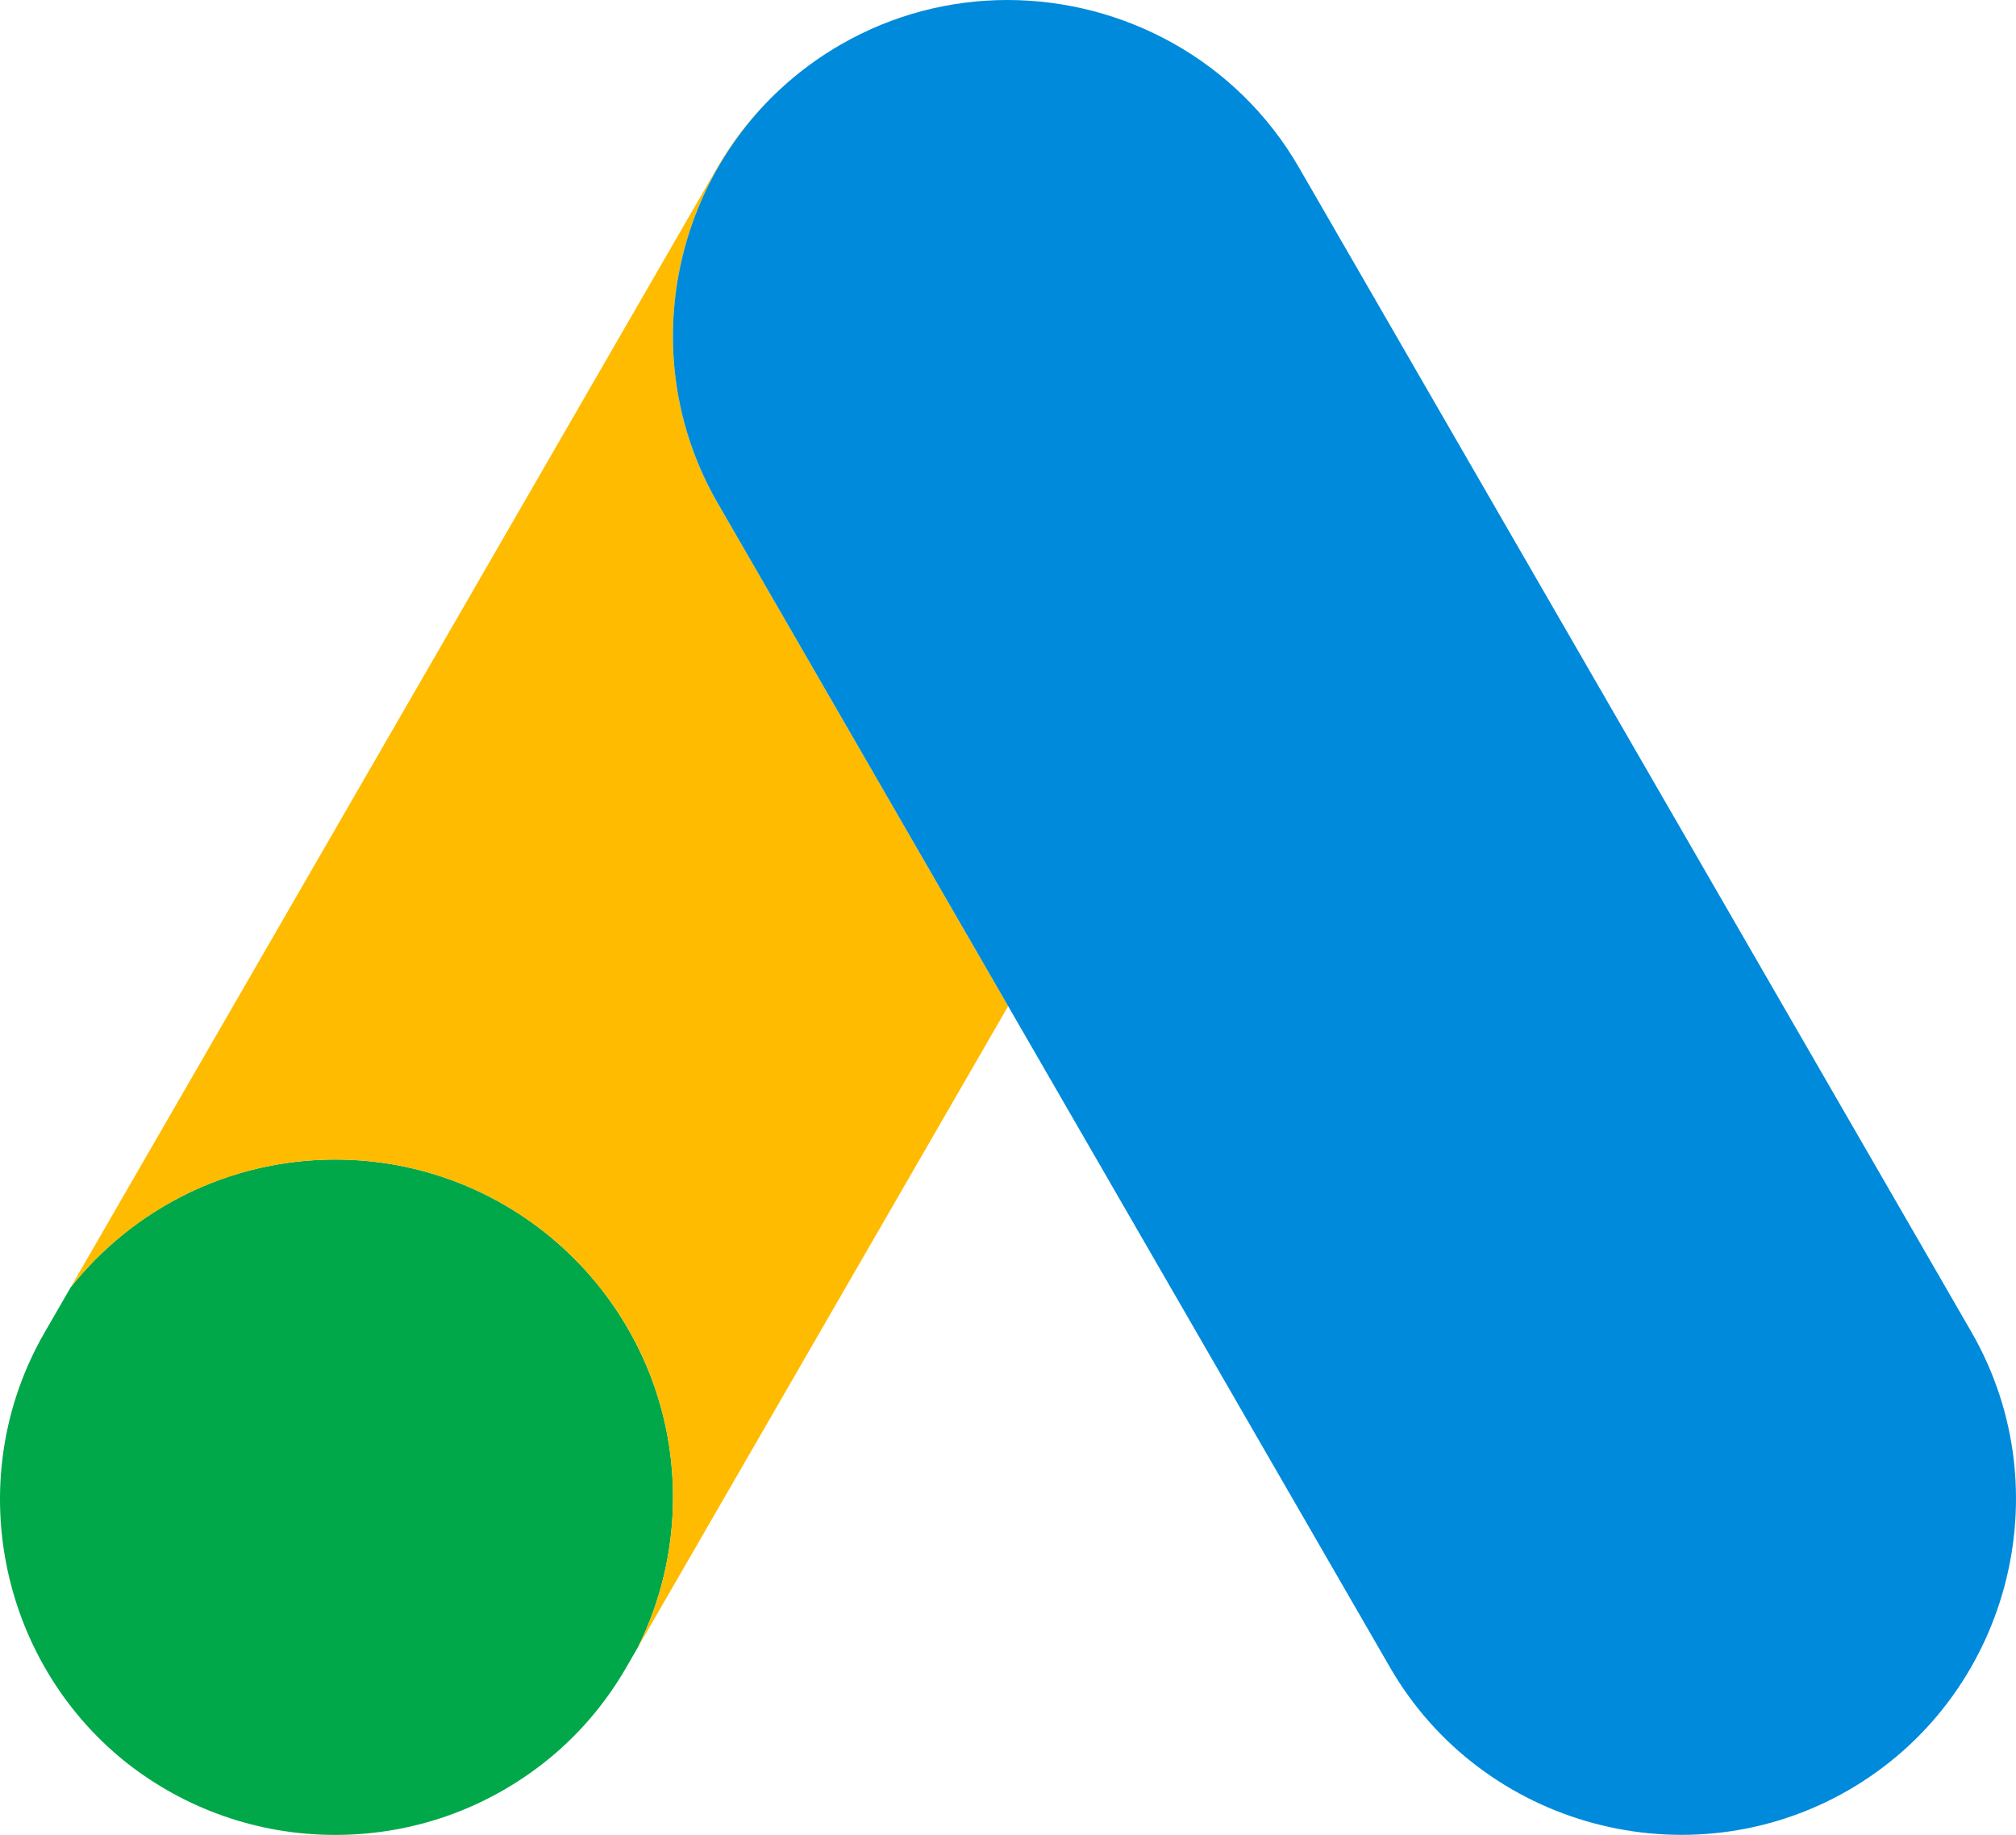 <svg xmlns="http://www.w3.org/2000/svg" id="Camada_2" data-name="Camada 2" viewBox="0 0 2331.28 2122.32"><defs><style> .cls-1 { fill: #fb0; } .cls-2 { fill: #00a84a; } .cls-3 { fill: #008adb; } </style></defs><g id="_&#xD1;&#xEB;&#xEE;&#xE9;_1" data-name="&#xD1;&#xEB;&#xEE;&#xE9; 1"><g><path class="cls-2" d="M778.24,1731.74c0,62.3-14.59,121.21-40.54,173.47l-13.78,23.85c-21.06,36.47-47.25,68.23-77.14,94.91,0,.01-.01.01-.02.01-1.16,1.04-2.32,2.07-3.5,3.08-1.17,1.03-2.37,2.05-3.55,3.05-68.03,57.52-155.98,92.2-252.04,92.2-90.87,0-174.49-31.03-240.84-83.09-.85-.66-1.69-1.33-2.53-2.01C-1.74,1919.46-44.87,1708.21,51.7,1540.95l30.02-51.98c71.53-90.06,181.99-147.8,305.95-147.8,215.7,0,390.58,174.87,390.58,390.57Z"></path><path class="cls-1" d="M81.71,1488.97L829.17,194.34c20.27-35.12,45.3-65.85,73.81-91.89-130.19,120.27-165.21,319.86-73.08,479.41l335.92,581.84-428.1,741.52c25.94-52.27,40.54-111.17,40.54-173.47,0-215.7-174.87-390.57-390.57-390.57-123.95,0-234.42,57.75-305.95,147.8Z"></path><path class="cls-3" d="M2279.58,1540.36L1502.11,193.75C1430.44,69.6,1299.3,0,1164.89,0c-65.72,0-132.23,16.64-192.94,51.7-25.22,14.56-48.18,31.58-68.78,50.56-.07.06-.13.12-.2.19-130.19,120.27-165.21,319.86-73.08,479.41l335.92,581.84,441.55,764.78c106.73,184.86,345.3,248.78,530.17,142.06,184.86-106.73,248.78-345.31,142.05-530.17Z"></path></g></g></svg>